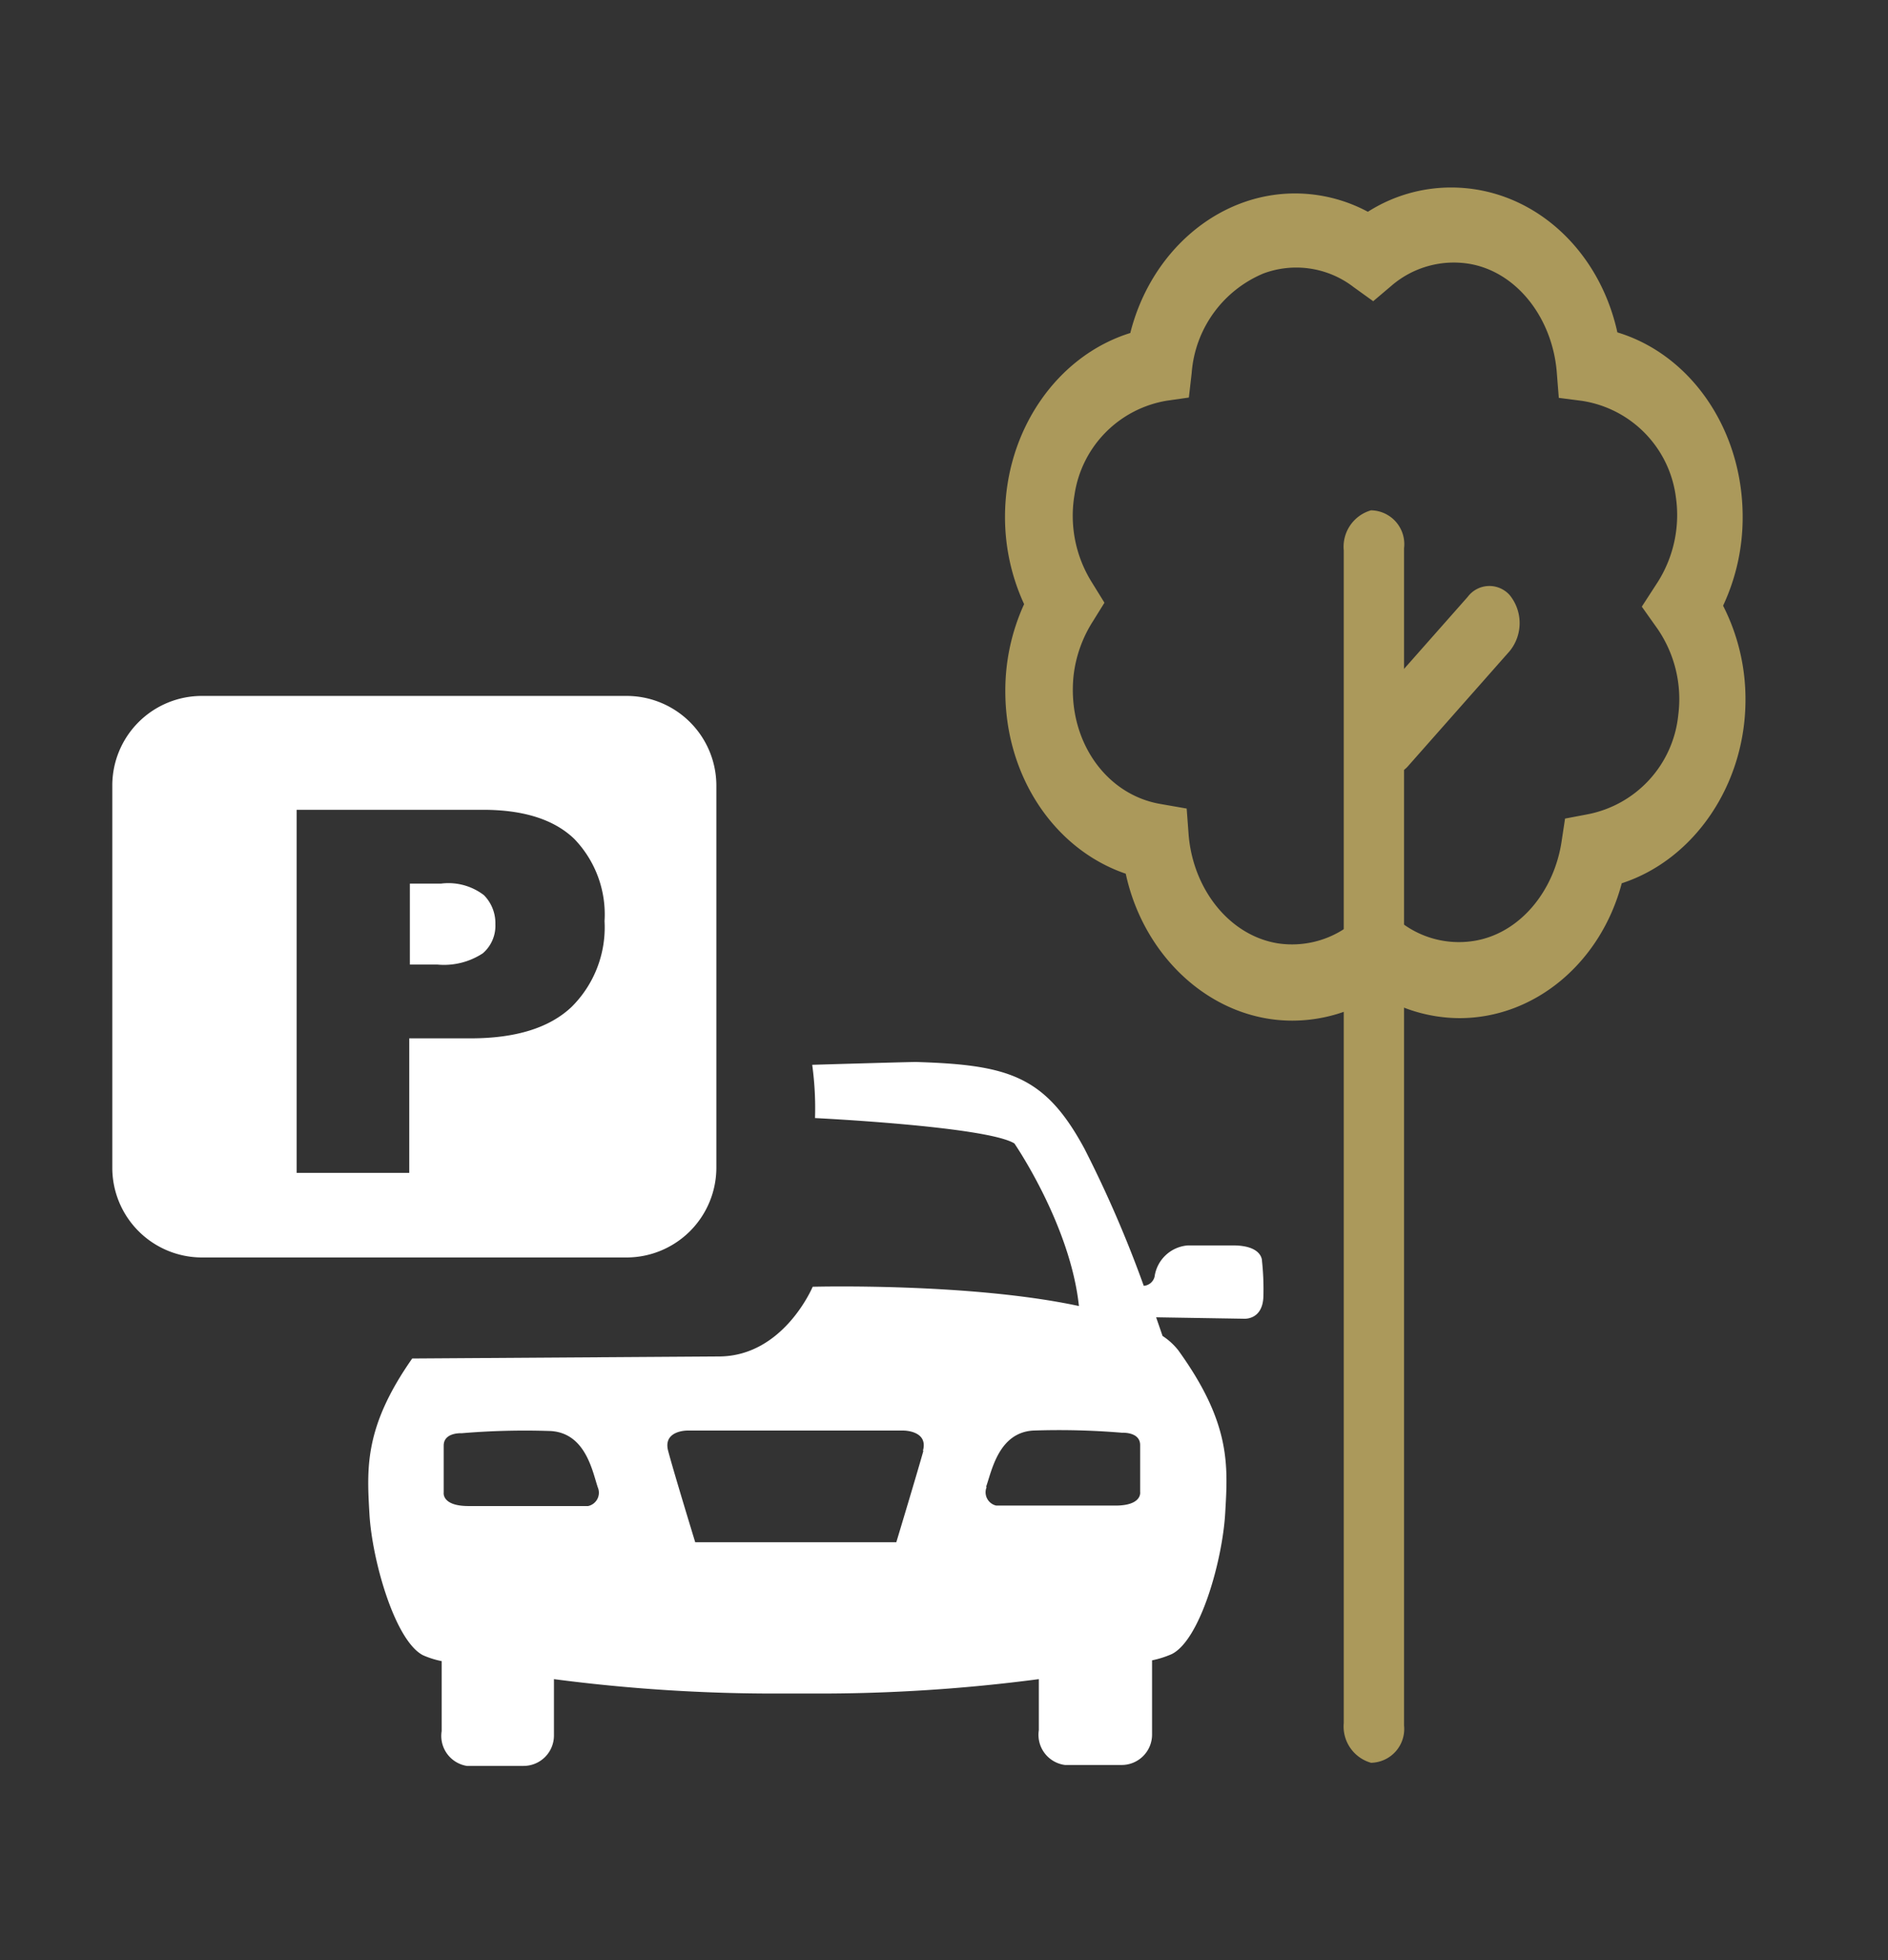 <?xml version="1.0" encoding="UTF-8"?> <svg xmlns="http://www.w3.org/2000/svg" id="Calque_1" data-name="Calque 1" viewBox="0 0 120.55 125.15"><rect x="0" y="0" width="120.55" height="125.15" fill="#333333" stroke="none"/><defs><style>.cls-1{fill:#fff;}.cls-2{fill:#ab995b;}</style></defs><title>fPlan de travail 1</title><path class="cls-1" d="M80.58,80.51s.06-1-1.86-1-2.86,0-2.86,0a2.32,2.32,0,0,0-2.14,2,.77.77,0,0,1-.69.58,75.41,75.41,0,0,0-3.78-8.74c-2.51-4.66-4.84-5.37-10.76-5.55-.54,0-6.63.18-6.63.18a20.42,20.42,0,0,1,.18,3.4S63,71.91,64.77,73c0,0,3.57,5.19,4.12,10.38-7-1.5-17-1.23-17-1.23s-1.86,4.45-6,4.45l-19.57.13c-3.07,4.38-2.9,7-2.73,9.94s1.62,8.06,3.41,9a5.67,5.67,0,0,0,1.2.38v4.47a1.94,1.94,0,0,0,1.61,2.22l3.62,0a1.94,1.94,0,0,0,1.94-1.95V107.2a108.08,108.08,0,0,0,14.4.92H52a107.15,107.15,0,0,0,14.33-.92v3.26A1.94,1.94,0,0,0,68,112.68l3.62,0a1.94,1.94,0,0,0,1.94-1.95V106a6.25,6.25,0,0,0,1.26-.4c1.8-.9,3.23-5.92,3.41-9s.36-5.74-3-10.4a4.2,4.2,0,0,0-1-.91l-.41-1.19,5.55.09s1.27.15,1.3-1.46A16.89,16.89,0,0,0,80.58,80.51Zm-43,15.64H29.92c-1.73,0-1.59-.86-1.59-.86v-3c0-.86,1.15-.79,1.15-.79a48.24,48.24,0,0,1,5.69-.14c2.23.14,2.66,2.59,3,3.6A.87.87,0,0,1,37.55,96.15Zm21.38-3.53c-.36,1.3-1.73,5.84-1.73,5.84H44.39S43,93.92,42.66,92.62s1.22-1.29,1.22-1.29H57.7S59.29,91.33,58.93,92.62Zm4,2.31c.36-1,.79-3.46,3-3.6a48.24,48.24,0,0,1,5.69.14s1.15-.07,1.15.79v3s.14.86-1.58.86H63.61A.87.87,0,0,1,63,94.93Z"></path><path class="cls-1" d="M28.17,56.41h-2v5.17h1.75a4.52,4.52,0,0,0,2.91-.72A2.32,2.32,0,0,0,31.63,59a2.54,2.54,0,0,0-.73-1.85A3.73,3.73,0,0,0,28.17,56.41Z"></path><path class="cls-1" d="M40,44.43H12.9a5.72,5.72,0,0,0-5.73,5.73V74.54a5.73,5.73,0,0,0,5.73,5.74H40a5.74,5.74,0,0,0,5.74-5.74V50.16A5.73,5.73,0,0,0,40,44.43ZM36.49,64.29q-2.12,2-6.44,2H26.13v8.59H18.94V51.7h11.9q3.89,0,5.82,1.85a6.94,6.94,0,0,1,1.94,5.26A7.15,7.15,0,0,1,36.49,64.29Z"></path><path class="cls-2" d="M82.51,65.16c-5.08,0-9.47-4-10.63-9.38,0,0,0,0,0,0-4.54-1.55-7.69-6.2-7.69-11.65a13.26,13.26,0,0,1,1.2-5.56v0A13.26,13.26,0,0,1,64.17,33c0-5.52,3.33-10.29,8-11.74,0,0,0,0,0,0,1.3-5.18,5.58-8.91,10.52-8.91a9.87,9.87,0,0,1,4.65,1.17h0a9.89,9.89,0,0,1,5.31-1.55c5.13,0,9.44,3.87,10.62,9.25a0,0,0,0,0,0,0c4.69,1.42,8,6.2,8,11.78a13.28,13.28,0,0,1-1.25,5.67,0,0,0,0,0,0,0,13.12,13.12,0,0,1,1.43,6c0,5.46-3.31,10.23-7.9,11.72a0,0,0,0,0,0,0C102.21,61.46,98,65,93.19,65A9.94,9.94,0,0,1,88,63.51h0A10,10,0,0,1,82.51,65.16Zm-1.84-47.7a7.49,7.49,0,0,0-4.58,6.35l-.18,1.57a0,0,0,0,1,0,0l-1.4.2a7.14,7.14,0,0,0-5.9,6,8,8,0,0,0,1.07,5.54l.84,1.36a0,0,0,0,1,0,0l-.74,1.19a8.17,8.17,0,0,0-1.23,3.45c-.43,4.06,2,7.61,5.56,8.21l1.66.29s0,0,0,0l.12,1.61c.26,3.51,2.6,6.51,5.73,7a6.1,6.1,0,0,0,5-1.54L87.9,57.6h0l1.31,1.09a6.06,6.06,0,0,0,4.9,1.38c2.9-.46,5.12-3.14,5.6-6.36l.22-1.45,0,0L101.3,52a7.19,7.19,0,0,0,5.86-6.37,7.93,7.93,0,0,0-1.33-5.49l-1-1.41a0,0,0,0,1,0,0l.94-1.45A8,8,0,0,0,107,31.7a7.13,7.13,0,0,0-6-6.11l-1.47-.19a0,0,0,0,1,0,0l-.13-1.65c-.28-3.41-2.51-6.36-5.54-6.9a6.1,6.1,0,0,0-5,1.38l-1.18,1h0l-1.25-.9A6,6,0,0,0,80.67,17.46Z"></path><path class="cls-2" d="M87.54,112.54A2.41,2.41,0,0,1,85.8,110V35.14a2.42,2.42,0,0,1,1.74-2.56A2.16,2.16,0,0,1,89.65,35v75.16A2.16,2.16,0,0,1,87.54,112.54Z"></path><path class="cls-2" d="M88.64,49.5a1.72,1.72,0,0,1-1.27-.6,3,3,0,0,1,.09-3.72l6.25-7.07A1.73,1.73,0,0,1,96.4,38a2.83,2.83,0,0,1,0,3.56l-6.45,7.3A1.73,1.73,0,0,1,88.64,49.5Z"></path></svg> 